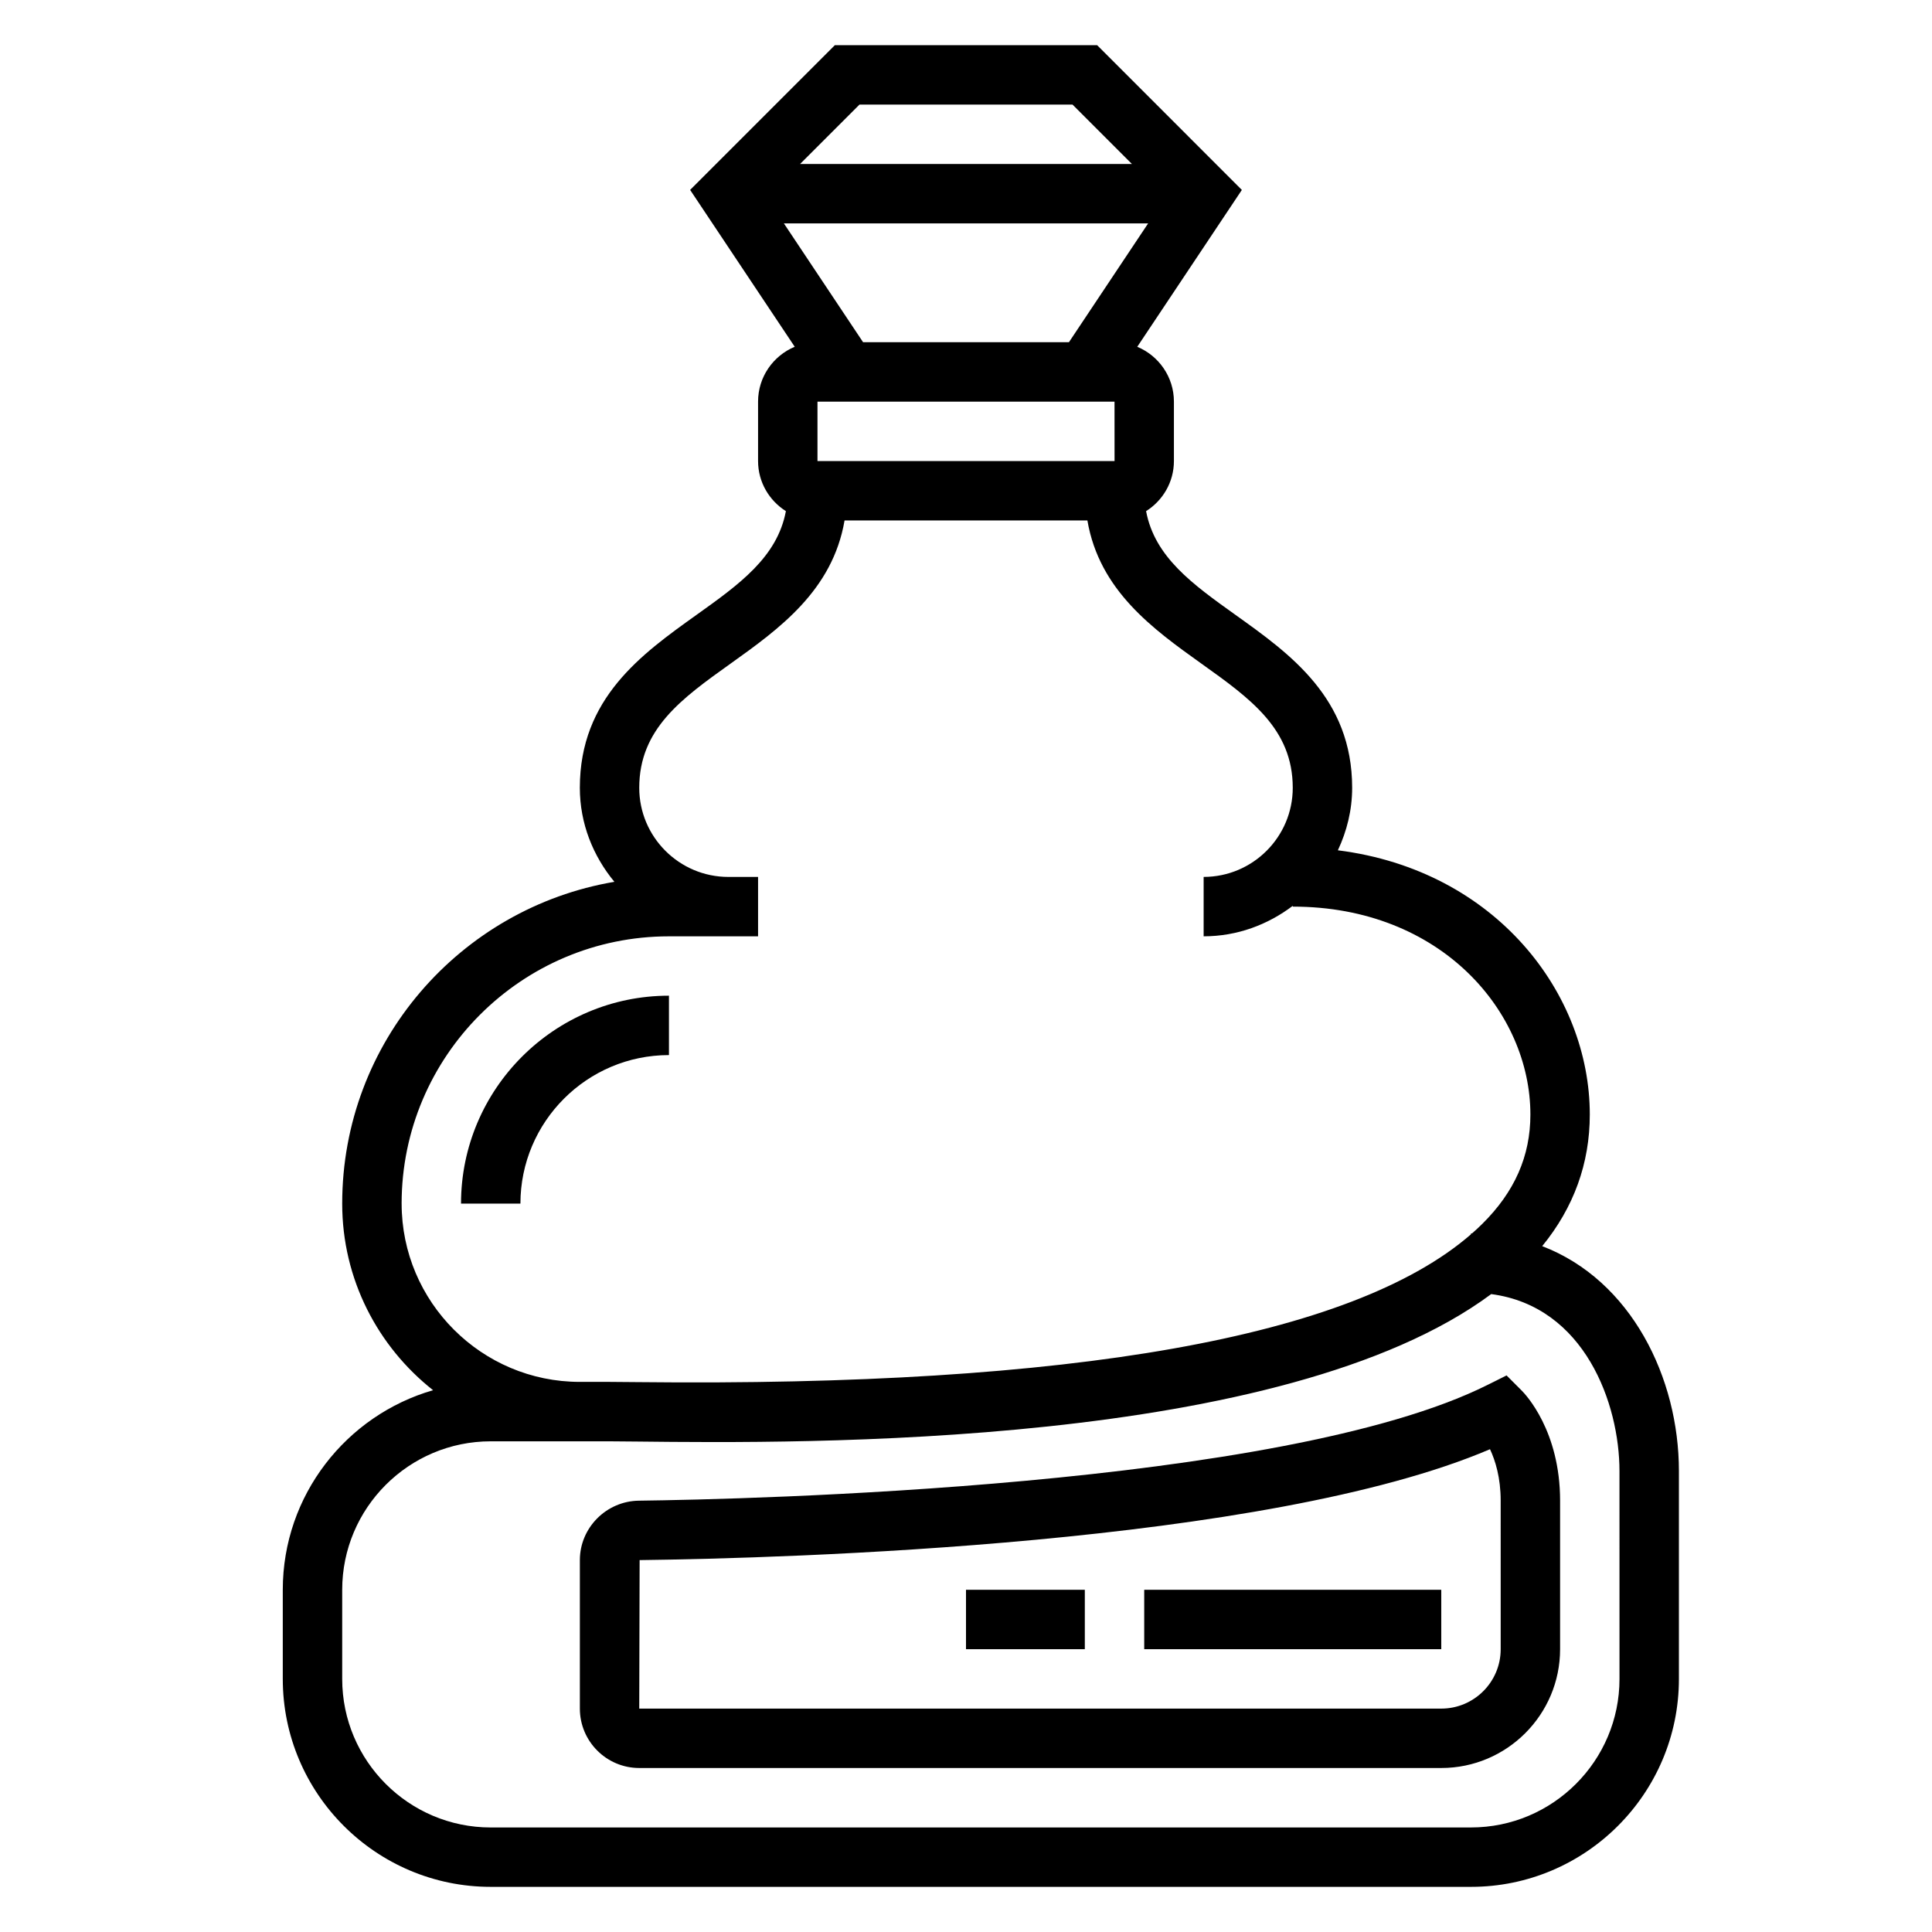 <?xml version="1.0" encoding="UTF-8"?>
<!-- Uploaded to: ICON Repo, www.svgrepo.com, Generator: ICON Repo Mixer Tools -->
<svg fill="#000000" width="800px" height="800px" version="1.1" viewBox="144 144 512 512" xmlns="http://www.w3.org/2000/svg">
 <g>
  <path d="m321.28 423.61v-15.742c-30.379 0-55.105 24.727-55.105 55.105h15.742c0.004-21.703 17.66-39.363 39.363-39.363z"/>
  <path d="m552.7 474.24c8.375-10.25 12.613-21.945 12.613-34.879 0-31.898-24.75-64.707-66.762-70.023 2.367-5.055 3.785-10.625 3.785-16.57 0-23.734-16.391-35.434-30.852-45.77-11.422-8.156-21.469-15.344-23.758-27.543 4.418-2.785 7.375-7.684 7.375-13.277v-15.742c0-6.551-4.023-12.164-9.715-14.531l27.719-41.57-38.359-38.367h-69.496l-38.359 38.359 27.719 41.57c-5.691 2.375-9.715 7.984-9.715 14.535v15.742c0 5.598 2.961 10.492 7.375 13.281-2.289 12.195-12.336 19.391-23.758 27.543-14.461 10.34-30.848 22.035-30.848 45.77 0 9.5 3.527 18.113 9.156 24.922-40.875 6.922-72.133 42.48-72.133 85.289 0 20.043 9.445 37.887 24.082 49.438-22.965 6.641-39.828 27.816-39.828 52.898v23.617c0 30.379 24.727 55.105 55.105 55.105h259.78c30.379 0 55.105-24.727 55.105-55.105v-55.105c-0.004-24.633-12.574-50.508-36.23-59.586zm-192.06-208.06v-15.742h78.719l0.008 15.742zm12.086-31.488-20.988-31.488h96.527l-20.988 31.488zm-0.953-62.977h56.457l15.742 15.742h-87.945zm-121.34 291.27c0-39.07 31.781-70.848 70.848-70.848h23.613v-15.742h-7.871c-13.02 0-23.617-10.598-23.617-23.617 0-15.625 11.242-23.656 24.254-32.953 12.762-9.117 26.977-19.324 30.156-37.895h64.355c3.18 18.57 17.406 28.781 30.156 37.895 13.023 9.293 24.266 17.324 24.266 32.949 0 13.02-10.598 23.617-23.617 23.617v15.742c8.895 0 17.02-3.078 23.617-8.078v0.207c39.422 0 62.977 28.023 62.977 55.105 0 11.004-4.172 20.492-12.754 28.977-0.859 0.852-1.762 1.691-2.699 2.512h-0.293v0.25c-31.355 27.262-105.54 40.438-220.68 39.172-3.156-0.031-5.715-0.062-7.602-0.062h-7.871c-26.051 0-47.234-21.184-47.234-47.23zm322.75 125.95c0 21.703-17.656 39.359-39.359 39.359l-259.78 0.004c-21.703 0-39.359-17.656-39.359-39.359v-23.617c0-21.703 17.656-39.359 39.359-39.359h31.488c1.844 0 4.352 0.031 7.422 0.062 43.516 0.48 171.07 1.867 226.23-39.078 24.82 3.266 33.992 29.125 33.992 46.887z"/>
  <path d="m543.25 508.5-5.078 2.535c-54.277 27.145-196.84 30.309-224.86 30.66-8.621 0.109-15.641 7.172-15.641 15.742v39.359c0 8.684 7.062 15.742 15.742 15.742h212.54c17.367 0 31.488-14.121 31.488-31.488v-39.359c0-18.477-9.133-28.141-10.18-29.18zm-1.551 72.555c0 8.684-7.062 15.742-15.742 15.742l-212.55 0.004 0.102-39.359c38.77-0.488 166.15-4.094 225.36-29.387 1.41 3.004 2.828 7.539 2.828 13.641z"/>
  <path d="m447.23 565.31h78.719v15.742h-78.719z"/>
  <path d="m400 565.31h31.488v15.742h-31.488z"/>
 </g>
</svg>